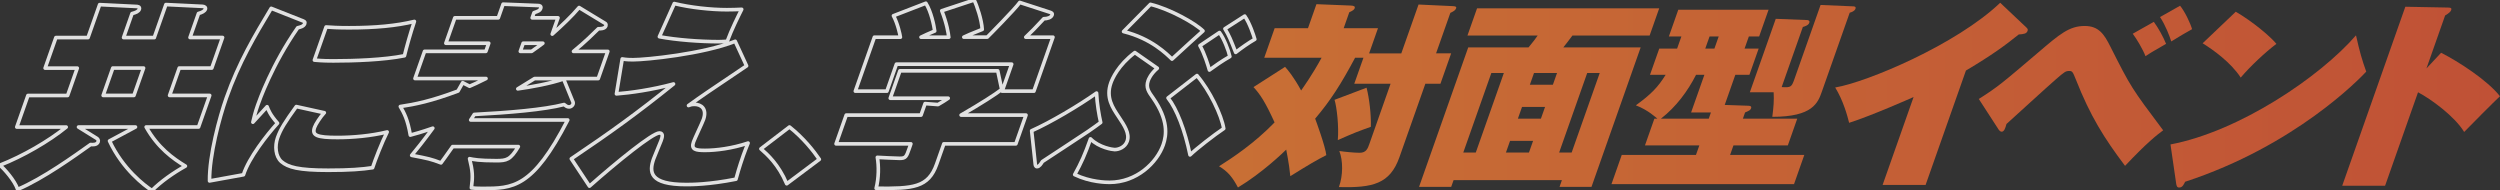 <?xml version="1.0" encoding="UTF-8"?>
<svg id="b" data-name="レイヤー 2" xmlns="http://www.w3.org/2000/svg" xmlns:xlink="http://www.w3.org/1999/xlink" viewBox="0 0 689.23 52.51">
  <rect x="0" y="0" width="689.23" height="52.51" fill="#333333" stroke="none"/>
  <defs>
    <style>
      .f {
        opacity: .85;
      }

      .g {
        fill: url(#e);
      }

      .h {
        fill: none;
        stroke: #fff;
        stroke-linecap: round;
        stroke-linejoin: round;
      }
    </style>
    <linearGradient id="e" data-name="名称未設定グラデーション 7" x1="336.08" y1="26.23" x2="689.23" y2="26.23" gradientUnits="userSpaceOnUse">
      <stop offset=".01" stop-color="#c86f35"/>
      <stop offset="1" stop-color="#c05136"/>
    </linearGradient>
  </defs>
  <g id="c" data-name="MV">
    <g id="d" data-name="PC">
      <g>
        <g class="f">
          <g>
            <path class="h" d="M42.54,10.34l3.2-9.08,10.11.49c.58.05.92.33.77.77-.19.55-.93.93-1.9,1.2l-2.33,6.62h8.97l-2.97,8.42h-8.97l-2.66,7.55h11.05l-3.07,8.7h-14.44c3.23,5.74,7.38,8.7,10.81,10.78-3.34,1.86-6.68,4.21-9.21,6.73-2.09-1.37-8.09-5.91-11.7-13.67l7.15-3.83h-15.7l5.03,3.12c.27.16.52.55.38.93-.33.93-1.55.82-2.08.77-4.31,3.06-13.11,9.41-20.11,12.36-.86-2.52-3.67-5.58-4.87-6.67,6.28-2.46,13.49-6.62,18.25-10.5H4.63l3.07-8.7h10.94l2.66-7.55h-8.86l2.97-8.42h8.86l3.2-9.08,9.95.49c.44,0,1.24.05.99.77-.21.6-.93.93-2.01,1.2l-2.33,6.62h8.48ZM31.1,18.76l-2.66,7.55h8.48l2.66-7.55h-8.48Z"/>
            <path class="h" d="M83.22,5.63c.67.27.96.38.79.88-.27.77-1.22.98-1.94,1.15-7.09,10.17-10.6,20.13-11.02,21.33-.71,2.02-1.03,3.39-1.33,4.7.61-.66,3.37-3.66,3.91-4.27.35.88.81,2.19,2.88,4.54-2.94,3.23-7.94,9.63-9.39,14.22l-9.35,1.7c-.1-7,2.75-17.56,4.62-22.86,3.47-9.85,7.86-17.18,12.38-24.72l8.45,3.34ZM89.4,31.07c-1.06,1.15-2.38,3.17-2.68,4.05-.79,2.24.66,2.79,6.35,2.79,4.16,0,9.24-.44,13.67-1.53-1.5,3.01-3.32,7.71-4.02,9.85-2.89.44-6.32.71-12.23.71-8.21,0-11.09-.82-12.94-2.41-1.58-1.42-1.83-4.27-1.02-6.56.81-2.3,2.07-4.32,5.16-8.59l7.72,1.7ZM89.91,7.44c1.44.11,3.26.22,6.32.22,7.28,0,13.05-.55,18.01-1.75-1.12,3.34-2.16,7.06-2.74,9.46-5.66,1.15-14.01,1.42-19.59,1.42-.98,0-2.9,0-5.23-.22l3.22-9.13Z"/>
            <path class="h" d="M166.84,6.45c.33.16.21.66.19.71-.29.82-1.69.77-2.07.77-1.51,1.48-3.7,3.66-6.85,6.24h9.46l-2.64,7.49h-17.56c-1.55.98-3.56,2.19-4.61,2.84,3.62-.49,9.05-1.48,12.62-2.73l2.61,6.4c.19.55-.35,1.31-1.12,1.31-.55,0-.92-.33-1.36-.66-5.48,1.42-15.23,2.24-24.76,2.73-.75,1.2-.87,1.37-.98,1.53h26.75c-9.7,18.82-15.19,18.87-23.5,18.87-1.53,0-2.17-.05-3.06-.16.43-3.23.33-4.65-.5-8.04,1.07.22,2.54.55,7.36.55,2.84,0,3.91-.22,6.08-3.88h-18.11c-1.99,2.84-2.49,3.5-3.22,4.49-2.75-1.04-3.46-1.2-8.07-2.08,1.53-1.86,2.88-3.5,5.82-7.49-3.36,1.15-4.62,1.48-6.2,1.91-.7-4.21-1.72-6.13-2.75-7.88,4.04-.6,8.45-1.48,15.89-4.27.7-1.2.76-1.37,1.3-2.3l1.9.98c1.03-.44,2.26-.98,4.53-2.13h-19.58l2.64-7.49h16.9l.79-2.24h-11.82l2.47-7h11.98l1.33-3.77,9.71.38c.38,0,.87.16.66.77-.23.66-.78.82-1.85,1.2l-.5,1.42h7.11l-1.58,4.49c2.64-2.35,5.42-4.98,7.4-7.33l7.21,4.38ZM144.24,11.92l-.79,2.24h3.12c1.74-1.2,2.35-1.7,3.09-2.24h-5.42Z"/>
            <path class="h" d="M205.82,18.16c-10.97,7.38-12.19,8.2-16,10.94.39-.16.77-.33,1.65-.33,1.81,0,3.51,1.2,2.47,4.16-.35.98-2.4,5.25-2.73,6.18-.75,2.13.59,2.35,3.16,2.35,3.06,0,7.47-.55,11.87-2.02-.48,1.2-.76,1.86-1.29,3.34-.23.66-1.16,3.28-2.06,6.62-7.47,1.48-12.28,1.48-13.7,1.48-10.17,0-10.27-3.45-8.98-7.11.27-.77,1.8-4.32,2.05-5.03.27-.77.73-2.08-.47-2.08-1.86,0-11.49,7.77-19.28,14.66l-5-7.55c10.97-7.38,18.31-12.69,28.17-20.62-5.81,1.59-12.03,2.46-15.73,2.73l1.59-9.63c1.29.22,2.33.22,2.99.22,3.61,0,19.38-1.59,28.16-5.09l3.13,6.78ZM185.89.98c4.43,1.09,10.07,1.7,14.5,1.7,1.59,0,2.75-.05,4.09-.11-.93,1.86-2.77,5.52-3.98,8.81-.84.05-1.41.11-2.34.11-5.14,0-11.7-.49-16.37-1.37l4.1-9.13Z"/>
            <path class="h" d="M217.65,35.01c3.77,2.95,6.76,6.73,8.23,8.92l-8.99,6.73c-2.27-5.36-5.31-8.04-7.11-9.63l7.87-6.02Z"/>
            <path class="h" d="M260.21,39.66l-1.97,5.58c-2.3,6.51-6.5,6.78-16.69,6.67.73-2.84.74-6.13.33-8.53.86.05,5.16.27,6.14.27,1.7,0,1.83-.38,2.7-2.84l.4-1.15h-20.62l2.8-7.93h20.62l1.12-3.17,3.57.27c1.31-.77,1.86-1.09,2.8-1.75h-15.97l2.66-7.55h26.97l1.09,5.14c-1.79,1.37-5.49,3.77-11.19,7.06h17.89l-2.8,7.93h-19.86ZM261.56,10.23c-.09-.98-.53-3.77-1.92-7.27l8.92-2.95c.77,1.53,2.1,5.52,2.23,8.1-3.23,1.26-4.15,1.7-5.07,2.13h6.46c.07-.05,7.72-7.77,8.96-9.57l8.25,2.68c.43.16.83.27.66.77-.27.77-1.35,1.04-2.28,1.04-2.57,2.79-3.22,3.39-4.97,5.09h7.49l-5.25,14.88h-8.75l2.62-7.44h-31.78l-2.62,7.44h-8.7l5.25-14.88h7.17c-.11-.77-.75-3.77-1.91-5.91l8.93-3.45c1.47,2.35,2.25,6.18,2.44,7.66-1.8.77-2.65,1.15-3.77,1.7h7.66Z"/>
            <path class="h" d="M284.42,36.05c5.19-2.3,12.93-6.89,17.89-10.39.13,2.9.68,6.13,1.14,8.1-.89.66-1.92,1.42-3.44,2.46-2.01,1.37-10.82,7.11-12.62,8.31-.38.6-.88,1.42-1.49,1.42-.44,0-.48-.49-.51-.88l-.97-9.02ZM319.05,18.82c-1.87,1.59-2.41,3.12-2.51,3.39-.69,1.97.16,3.12,1.37,4.81,4.21,6.07,3.74,10.17,2.78,12.91-1.74,4.92-7.31,10.34-14.81,10.34-.88,0-5.29-.05-9.59-2.13,1.81-3.28,2.84-5.58,4.35-9.85,2.38,2.41,6.12,2.95,6.67,2.95,1.2,0,2.88-.71,3.44-2.3.75-2.13-.72-4.32-2.33-6.73-1.68-2.52-3.6-5.31-2.17-9.35.41-1.15,1.99-4.87,6.62-8.37l6.19,4.32ZM317.17,1.2c5.39,1.31,12.34,5.2,14.48,7.33-2.47,2.19-4.18,3.77-8.54,7.77-1.43-1.37-5.65-5.69-13.35-7.6l7.4-7.49ZM329.99,20.84c3.5,4.05,6.81,10.94,7.38,14.6-2.57,1.7-7.69,5.69-9.29,7.27-1.38-6.78-3.67-12.69-6.06-15.7l7.98-6.18ZM336.2,8.97c1.23,1.64,2.51,4.98,2.86,6.62-2.05,1.15-4.38,2.79-5.63,3.72-.34-1.2-1.35-4.54-2.61-6.73l5.38-3.61ZM343.16,4.43c1.38,1.97,2.49,5.36,2.78,6.4-1.64.93-3.75,2.41-5.27,3.61-1.44-3.66-1.75-4.48-2.96-6.51l5.45-3.5Z"/>
          </g>
        </g>
        <g>
          <path class="g" d="M386.33,14.71l4.75-13.46,9.42.44c.69.05,1.11.11.94.6-.19.55-.75.88-1.59,1.26l-3.94,11.16h4.16l-2.95,8.37h-4.16l-7.14,20.24c-2.62,7.44-7.42,8.48-16.7,8.26,1.17-3.17,1.16-7.33.12-9.95,1.4.22,4.15.49,5.62.49,1.8,0,2.23-1.2,2.67-2.46l5.84-16.57h-10.01l2.53-7.17h-2.3c-3.86,7.22-6.7,11.71-11.01,16.79.17.44,2.83,7.66,3.07,10.06-2.87,1.48-4.66,2.52-9.92,5.8-.4-3.99-1.04-6.67-1.13-7.33-.76.77-6.65,6.45-13.31,10.45-1.44-2.73-2.72-4.38-5.21-5.85,3.88-2.46,9.73-6.34,15.31-12.09-2.59-5.69-3.99-7.77-5.81-9.74l8.7-5.58c.79.88,2.34,2.68,4.43,6.51.56-.82,3.02-4.21,5.64-9.02h-15.81l2.87-8.15h9.19l2.33-6.62,9.49.38c.86.05,1.24.22,1.04.77-.12.33-.43.6-1.48,1.09l-1.54,4.38h9.46l-2.45,6.95h8.86ZM376.75,24.18c.76,2.95,1.28,7.38,1.18,10.78-3.82,1.37-4.52,1.64-9.11,3.66.33-3.72-.26-9.03-.9-11.1l8.84-3.34Z"/>
          <path class="g" d="M400.74,49.66l-.66,1.86h-8.86l13.56-38.45h16.63c1.14-1.37,2.17-2.73,2.52-3.28h-19.36l2.64-7.49h50.22l-2.64,7.49h-21.28c-1.14,1.53-1.85,2.46-2.52,3.28h21.33l-13.56,38.45h-8.81l.66-1.86h-29.87ZM406.86,42.06l7.74-21.93h-3.45l-7.74,21.93h3.45ZM421.52,42.06l1.14-3.23h-6.35l-1.14,3.23h6.35ZM424.82,32.71l1.14-3.23h-6.35l-1.14,3.23h6.35ZM428.12,23.36l1.14-3.23h-6.35l-1.14,3.23h6.35ZM433.29,42.06l7.74-21.93h-3.45l-7.74,21.93h3.45Z"/>
          <path class="g" d="M480.97,13.4h3.88l-2.55,7.22h-3.88l-2.93,8.31,6.43.22c.38,0,1.08.05.84.71-.17.49-.51.66-1.66,1.15l-.6,1.7h14.99l-2.6,7.38h-14.99l-.93,2.63h20.46l-2.83,8.04h-50.33l2.83-8.04h20.46l.93-2.63h-14.99l2.6-7.38h.82c-.34-.27-2.6-2.41-5.93-3.67,4.2-3.06,6.08-4.98,8.22-8.42h-4.32l2.55-7.22h4.92l1.18-3.34h-3.45l2.6-7.38h24.89l-2.6,7.38h-2.84l-1.18,3.34ZM469.89,20.62h-2.3c-2.29,4.49-5.46,8.81-9.68,12.09h13.18l.6-1.7h-5.47l3.67-10.39ZM473.83,10.06h-2.52l-1.18,3.34h2.52l1.18-3.34ZM501.9,1.37l9,.38c.27,0,.86.05.64.66-.23.66-1.04.93-1.59,1.09l-7.66,21.71c-1.1,3.12-2.47,7-13.68,7,.37-2.9.49-4.48.37-6.78h-6.56l7.14-20.24,8.47.33c.55,0,.98.16.77.77-.25.71-1.22.98-1.77,1.15l-5.84,16.57c2.57.16,2.74,0,3.55-2.3l7.18-20.35Z"/>
          <path class="g" d="M530.89,50.98h-11.87l8.54-24.23c-1.1.49-11.48,5.09-17.77,7.11-.47-1.91-1.61-6.13-3.84-9.74,8.78-1.48,33.38-11.81,45.49-23.36l7.18,6.78c.41.38.5.6.36.98-.27.77-1.02.88-2.43.98-3.74,3.01-7.29,5.63-14.56,9.95l-11.11,31.51Z"/>
          <path class="g" d="M545.53,27.29c5.28-3.34,6.39-4.32,16.55-12.96,5.71-4.87,8.38-7.17,12.65-7.17,3.94,0,5.41,2.35,7.11,5.74,5.67,11.21,5.74,11.32,14.53,23.03-1.63,1.2-4.31,3.23-10.51,9.79-5.74-7.6-9.6-13.73-13.58-23.85-.85-2.08-.94-2.3-1.82-2.3-.98,0-1.28.22-3.8,2.41-2.21,1.91-11.58,10.5-13.49,12.2-.32,1.2-.64,2.13-1.35,2.13-.27,0-.61-.27-.86-.66l-5.42-8.37ZM593.79,6.02c1.33,1.8,2.65,4.27,3.38,6.07-3.83,2.19-4.81,2.79-5.68,3.39-.71-1.86-2.39-4.7-3.51-6.18l5.81-3.28ZM601.04,1.59c1.3,1.59,2.81,4.76,3.3,6.45-1.29.71-4.04,2.3-5.74,3.39-.43-1.42-1.63-4.54-3.1-6.73l5.53-3.12Z"/>
          <path class="g" d="M598.39,39.82c19-3.61,41.19-18.6,51.14-30.08,1.04,4.65,1.64,6.67,2.82,10.01-1.68,1.81-19.5,20.4-49.93,30.36-.38.77-.72,1.59-1.65,1.59-.6,0-.7-.49-.8-.98l-1.58-10.88ZM616.38,3.23c4.67,2.73,9.44,6.73,11.21,8.86-3.05,2.3-7.21,6.18-9.84,9.3-2.73-4.21-7.67-7.71-10.5-9.46l9.14-8.7Z"/>
          <path class="g" d="M672.99,14.55c4.7,2.35,12.8,7.6,16.23,11.98-1.54,1.42-8.23,8.15-9.87,9.85-2.67-4.38-9.25-9.13-12.72-10.94l-9.08,25.76h-11.82l17.4-49.34,11.52.22c.88,0,1.35.05,1.12.71-.17.49-.69.88-1.67,1.48l-5.15,14.6,4.04-4.32Z"/>
        </g>
      </g>
    </g>
  </g>
</svg>